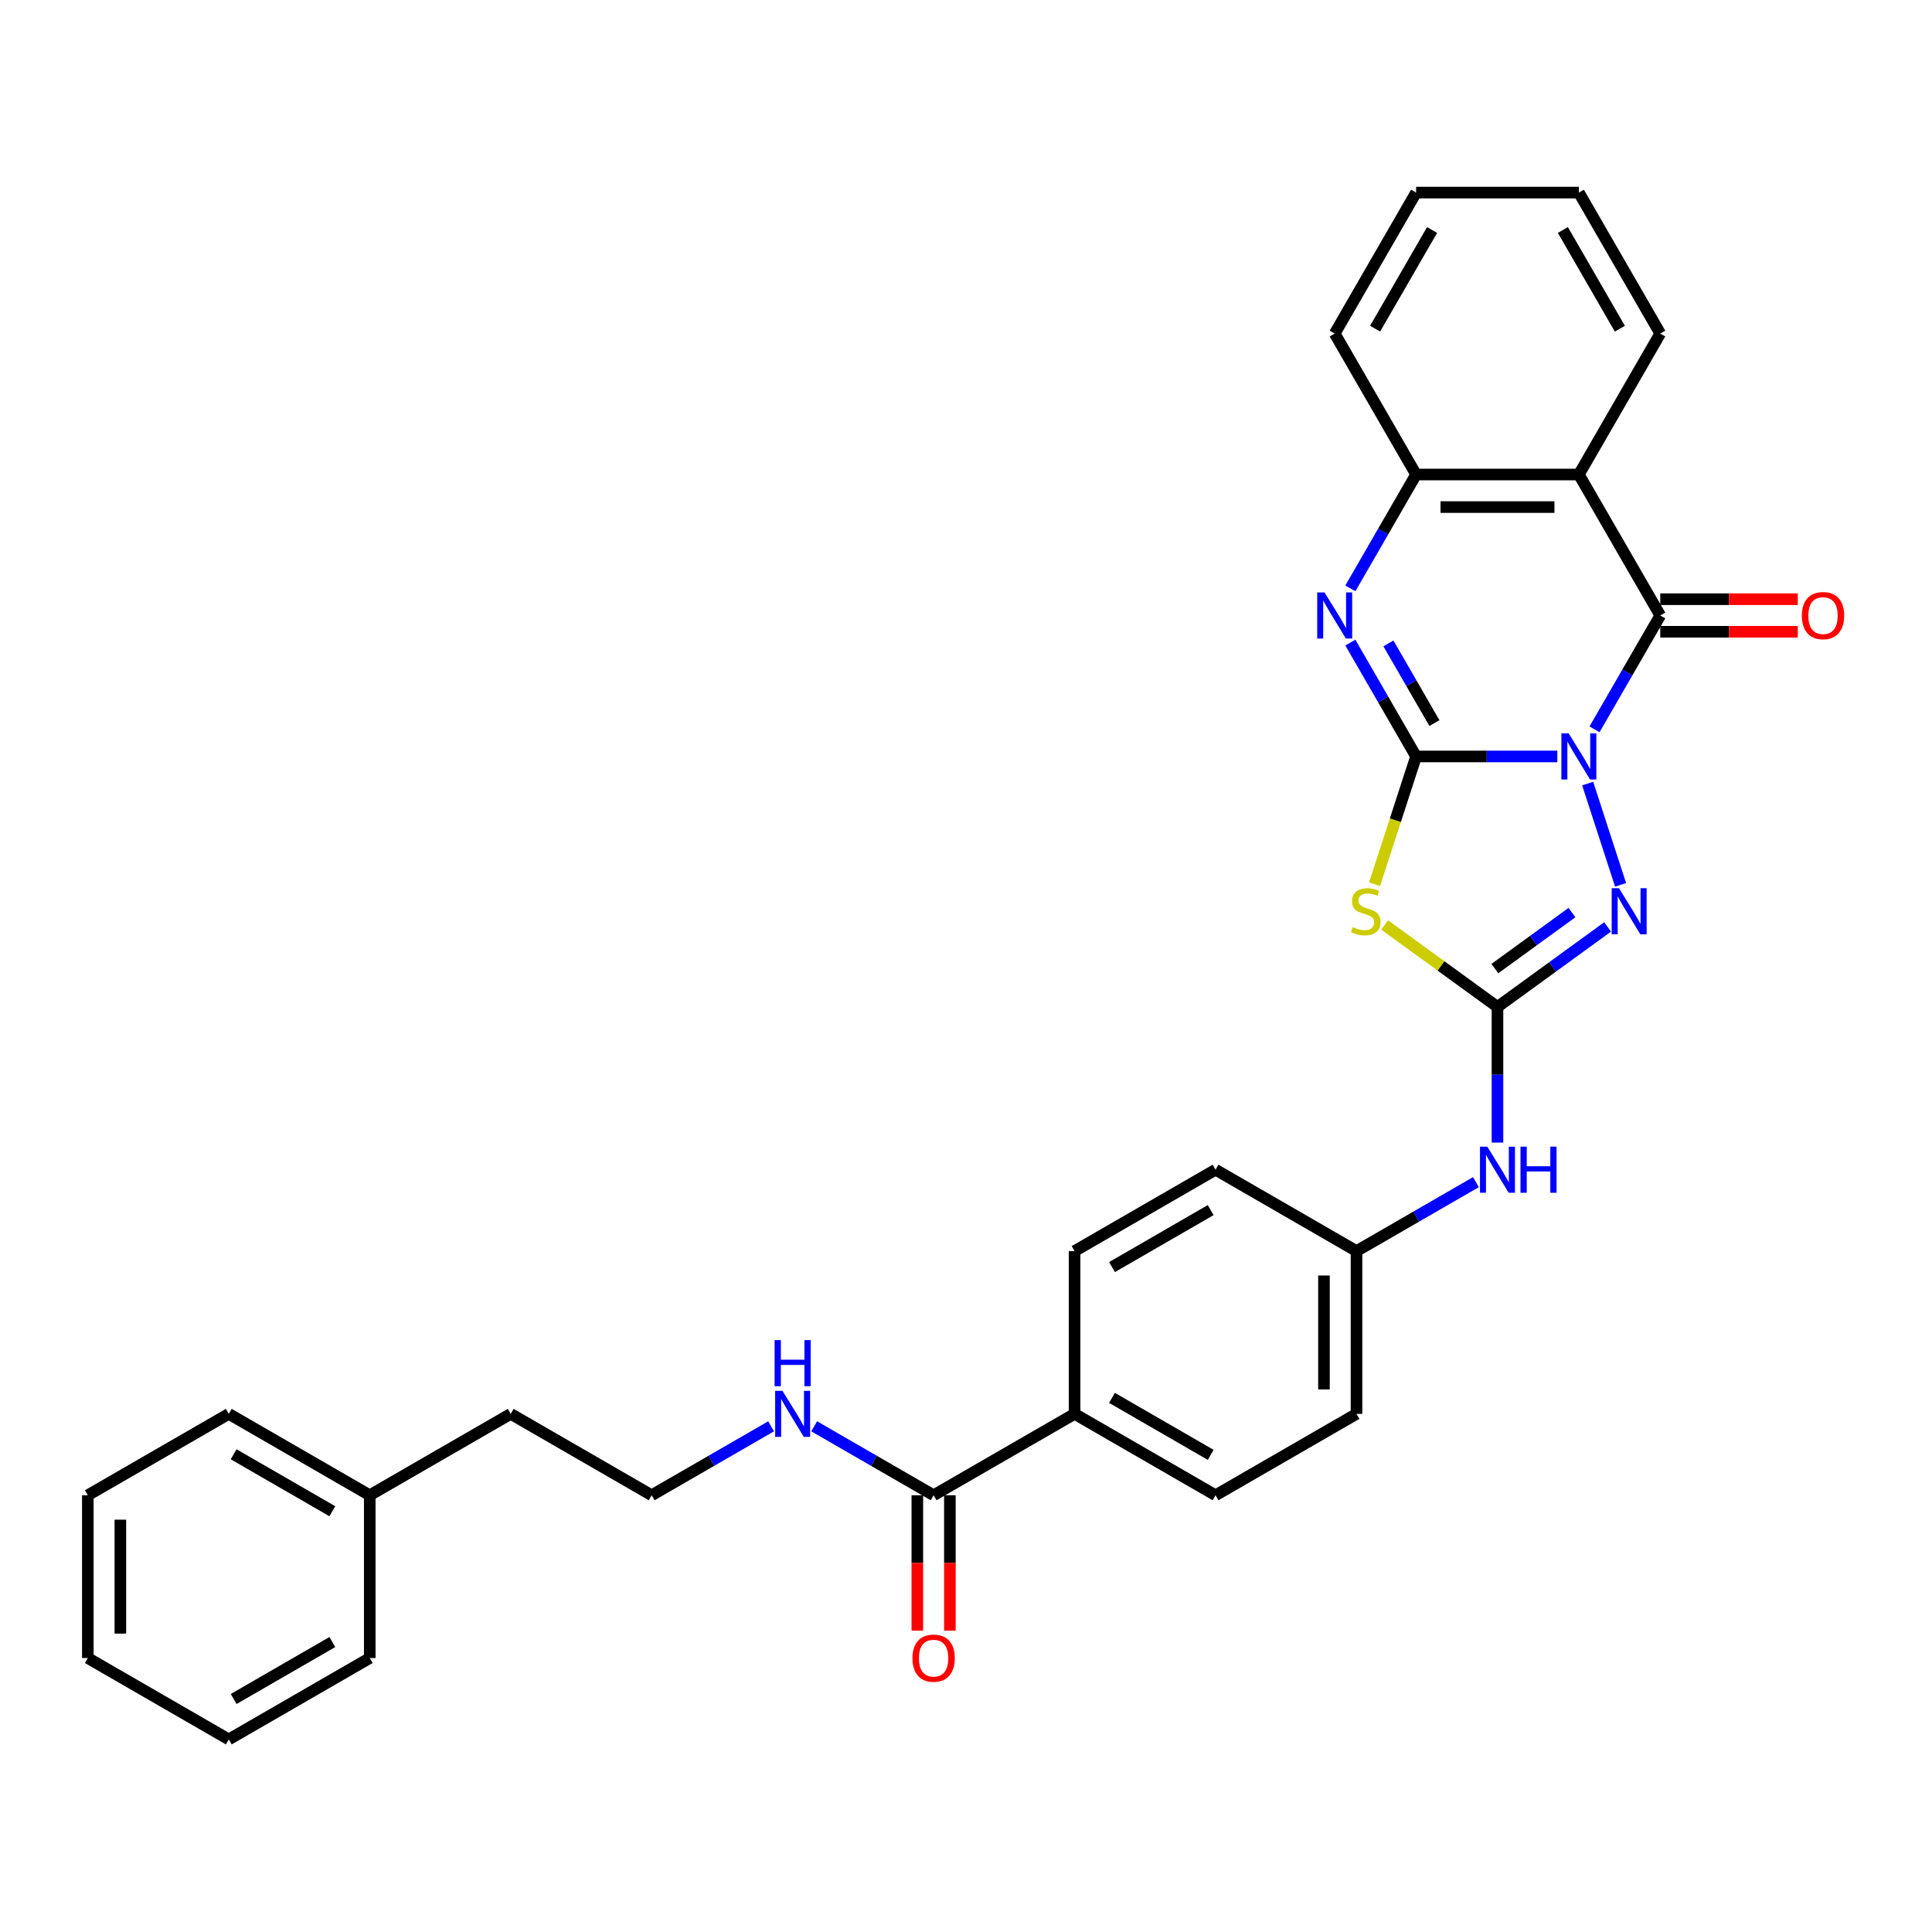 <?xml version='1.0' encoding='iso-8859-1'?>
<svg version='1.1' baseProfile='full'
              xmlns='http://www.w3.org/2000/svg'
                      xmlns:rdkit='http://www.rdkit.org/xml'
                      xmlns:xlink='http://www.w3.org/1999/xlink'
                  xml:space='preserve'
width='1000px' height='1000px' viewBox='0 0 1000 1000'>
<!-- END OF HEADER -->
<rect style='opacity:1.0;fill:#FFFFFF;stroke:none' width='1000' height='1000' x='0' y='0'> </rect>
<path class='bond-0' d='M 806.061,391.538 L 769.513,391.538' style='fill:none;fill-rule:evenodd;stroke:#0000FF;stroke-width:6px;stroke-linecap:butt;stroke-linejoin:miter;stroke-opacity:1' />
<path class='bond-0' d='M 769.513,391.538 L 732.965,391.538' style='fill:none;fill-rule:evenodd;stroke:#000000;stroke-width:6px;stroke-linecap:butt;stroke-linejoin:miter;stroke-opacity:1' />
<path class='bond-1' d='M 825.32,377.501 L 842.331,348.038' style='fill:none;fill-rule:evenodd;stroke:#0000FF;stroke-width:6px;stroke-linecap:butt;stroke-linejoin:miter;stroke-opacity:1' />
<path class='bond-1' d='M 842.331,348.038 L 859.342,318.574' style='fill:none;fill-rule:evenodd;stroke:#000000;stroke-width:6px;stroke-linecap:butt;stroke-linejoin:miter;stroke-opacity:1' />
<path class='bond-3' d='M 821.777,405.574 L 838.81,457.998' style='fill:none;fill-rule:evenodd;stroke:#0000FF;stroke-width:6px;stroke-linecap:butt;stroke-linejoin:miter;stroke-opacity:1' />
<path class='bond-2' d='M 732.965,391.538 L 722.222,424.6' style='fill:none;fill-rule:evenodd;stroke:#000000;stroke-width:6px;stroke-linecap:butt;stroke-linejoin:miter;stroke-opacity:1' />
<path class='bond-2' d='M 722.222,424.6 L 711.48,457.663' style='fill:none;fill-rule:evenodd;stroke:#CCCC00;stroke-width:6px;stroke-linecap:butt;stroke-linejoin:miter;stroke-opacity:1' />
<path class='bond-5' d='M 732.965,391.538 L 715.954,362.074' style='fill:none;fill-rule:evenodd;stroke:#000000;stroke-width:6px;stroke-linecap:butt;stroke-linejoin:miter;stroke-opacity:1' />
<path class='bond-5' d='M 715.954,362.074 L 698.943,332.61' style='fill:none;fill-rule:evenodd;stroke:#0000FF;stroke-width:6px;stroke-linecap:butt;stroke-linejoin:miter;stroke-opacity:1' />
<path class='bond-5' d='M 742.454,374.273 L 730.547,353.649' style='fill:none;fill-rule:evenodd;stroke:#000000;stroke-width:6px;stroke-linecap:butt;stroke-linejoin:miter;stroke-opacity:1' />
<path class='bond-5' d='M 730.547,353.649 L 718.639,333.024' style='fill:none;fill-rule:evenodd;stroke:#0000FF;stroke-width:6px;stroke-linecap:butt;stroke-linejoin:miter;stroke-opacity:1' />
<path class='bond-6' d='M 859.342,318.574 L 817.216,245.61' style='fill:none;fill-rule:evenodd;stroke:#000000;stroke-width:6px;stroke-linecap:butt;stroke-linejoin:miter;stroke-opacity:1' />
<path class='bond-10' d='M 859.342,326.999 L 894.938,326.999' style='fill:none;fill-rule:evenodd;stroke:#000000;stroke-width:6px;stroke-linecap:butt;stroke-linejoin:miter;stroke-opacity:1' />
<path class='bond-10' d='M 894.938,326.999 L 930.534,326.999' style='fill:none;fill-rule:evenodd;stroke:#FF0000;stroke-width:6px;stroke-linecap:butt;stroke-linejoin:miter;stroke-opacity:1' />
<path class='bond-10' d='M 859.342,310.149 L 894.938,310.149' style='fill:none;fill-rule:evenodd;stroke:#000000;stroke-width:6px;stroke-linecap:butt;stroke-linejoin:miter;stroke-opacity:1' />
<path class='bond-10' d='M 894.938,310.149 L 930.534,310.149' style='fill:none;fill-rule:evenodd;stroke:#FF0000;stroke-width:6px;stroke-linecap:butt;stroke-linejoin:miter;stroke-opacity:1' />
<path class='bond-31' d='M 716.686,478.754 L 745.888,499.97' style='fill:none;fill-rule:evenodd;stroke:#CCCC00;stroke-width:6px;stroke-linecap:butt;stroke-linejoin:miter;stroke-opacity:1' />
<path class='bond-31' d='M 745.888,499.97 L 775.091,521.187' style='fill:none;fill-rule:evenodd;stroke:#000000;stroke-width:6px;stroke-linecap:butt;stroke-linejoin:miter;stroke-opacity:1' />
<path class='bond-4' d='M 832.096,479.77 L 803.593,500.478' style='fill:none;fill-rule:evenodd;stroke:#0000FF;stroke-width:6px;stroke-linecap:butt;stroke-linejoin:miter;stroke-opacity:1' />
<path class='bond-4' d='M 803.593,500.478 L 775.091,521.187' style='fill:none;fill-rule:evenodd;stroke:#000000;stroke-width:6px;stroke-linecap:butt;stroke-linejoin:miter;stroke-opacity:1' />
<path class='bond-4' d='M 813.641,472.35 L 793.689,486.846' style='fill:none;fill-rule:evenodd;stroke:#0000FF;stroke-width:6px;stroke-linecap:butt;stroke-linejoin:miter;stroke-opacity:1' />
<path class='bond-4' d='M 793.689,486.846 L 773.737,501.342' style='fill:none;fill-rule:evenodd;stroke:#000000;stroke-width:6px;stroke-linecap:butt;stroke-linejoin:miter;stroke-opacity:1' />
<path class='bond-9' d='M 775.091,521.187 L 775.091,556.294' style='fill:none;fill-rule:evenodd;stroke:#000000;stroke-width:6px;stroke-linecap:butt;stroke-linejoin:miter;stroke-opacity:1' />
<path class='bond-9' d='M 775.091,556.294 L 775.091,591.402' style='fill:none;fill-rule:evenodd;stroke:#0000FF;stroke-width:6px;stroke-linecap:butt;stroke-linejoin:miter;stroke-opacity:1' />
<path class='bond-32' d='M 698.943,304.538 L 715.954,275.074' style='fill:none;fill-rule:evenodd;stroke:#0000FF;stroke-width:6px;stroke-linecap:butt;stroke-linejoin:miter;stroke-opacity:1' />
<path class='bond-32' d='M 715.954,275.074 L 732.965,245.61' style='fill:none;fill-rule:evenodd;stroke:#000000;stroke-width:6px;stroke-linecap:butt;stroke-linejoin:miter;stroke-opacity:1' />
<path class='bond-7' d='M 817.216,245.61 L 732.965,245.61' style='fill:none;fill-rule:evenodd;stroke:#000000;stroke-width:6px;stroke-linecap:butt;stroke-linejoin:miter;stroke-opacity:1' />
<path class='bond-7' d='M 804.578,262.461 L 745.603,262.461' style='fill:none;fill-rule:evenodd;stroke:#000000;stroke-width:6px;stroke-linecap:butt;stroke-linejoin:miter;stroke-opacity:1' />
<path class='bond-17' d='M 817.216,245.61 L 859.342,172.647' style='fill:none;fill-rule:evenodd;stroke:#000000;stroke-width:6px;stroke-linecap:butt;stroke-linejoin:miter;stroke-opacity:1' />
<path class='bond-21' d='M 732.965,245.61 L 690.839,172.647' style='fill:none;fill-rule:evenodd;stroke:#000000;stroke-width:6px;stroke-linecap:butt;stroke-linejoin:miter;stroke-opacity:1' />
<path class='bond-8' d='M 483.236,773.94 L 556.2,731.815' style='fill:none;fill-rule:evenodd;stroke:#000000;stroke-width:6px;stroke-linecap:butt;stroke-linejoin:miter;stroke-opacity:1' />
<path class='bond-12' d='M 474.811,773.94 L 474.811,808.98' style='fill:none;fill-rule:evenodd;stroke:#000000;stroke-width:6px;stroke-linecap:butt;stroke-linejoin:miter;stroke-opacity:1' />
<path class='bond-12' d='M 474.811,808.98 L 474.811,844.02' style='fill:none;fill-rule:evenodd;stroke:#FF0000;stroke-width:6px;stroke-linecap:butt;stroke-linejoin:miter;stroke-opacity:1' />
<path class='bond-12' d='M 491.661,773.94 L 491.661,808.98' style='fill:none;fill-rule:evenodd;stroke:#000000;stroke-width:6px;stroke-linecap:butt;stroke-linejoin:miter;stroke-opacity:1' />
<path class='bond-12' d='M 491.661,808.98 L 491.661,844.02' style='fill:none;fill-rule:evenodd;stroke:#FF0000;stroke-width:6px;stroke-linecap:butt;stroke-linejoin:miter;stroke-opacity:1' />
<path class='bond-13' d='M 483.236,773.94 L 452.332,756.097' style='fill:none;fill-rule:evenodd;stroke:#000000;stroke-width:6px;stroke-linecap:butt;stroke-linejoin:miter;stroke-opacity:1' />
<path class='bond-13' d='M 452.332,756.097 L 421.427,738.255' style='fill:none;fill-rule:evenodd;stroke:#0000FF;stroke-width:6px;stroke-linecap:butt;stroke-linejoin:miter;stroke-opacity:1' />
<path class='bond-16' d='M 763.936,611.878 L 733.031,629.721' style='fill:none;fill-rule:evenodd;stroke:#0000FF;stroke-width:6px;stroke-linecap:butt;stroke-linejoin:miter;stroke-opacity:1' />
<path class='bond-16' d='M 733.031,629.721 L 702.127,647.563' style='fill:none;fill-rule:evenodd;stroke:#000000;stroke-width:6px;stroke-linecap:butt;stroke-linejoin:miter;stroke-opacity:1' />
<path class='bond-11' d='M 556.2,731.815 L 629.163,773.94' style='fill:none;fill-rule:evenodd;stroke:#000000;stroke-width:6px;stroke-linecap:butt;stroke-linejoin:miter;stroke-opacity:1' />
<path class='bond-11' d='M 575.569,723.541 L 626.644,753.029' style='fill:none;fill-rule:evenodd;stroke:#000000;stroke-width:6px;stroke-linecap:butt;stroke-linejoin:miter;stroke-opacity:1' />
<path class='bond-34' d='M 556.2,731.815 L 556.2,647.563' style='fill:none;fill-rule:evenodd;stroke:#000000;stroke-width:6px;stroke-linecap:butt;stroke-linejoin:miter;stroke-opacity:1' />
<path class='bond-20' d='M 399.118,738.255 L 368.213,756.097' style='fill:none;fill-rule:evenodd;stroke:#0000FF;stroke-width:6px;stroke-linecap:butt;stroke-linejoin:miter;stroke-opacity:1' />
<path class='bond-20' d='M 368.213,756.097 L 337.309,773.94' style='fill:none;fill-rule:evenodd;stroke:#000000;stroke-width:6px;stroke-linecap:butt;stroke-linejoin:miter;stroke-opacity:1' />
<path class='bond-14' d='M 556.2,647.563 L 629.163,605.438' style='fill:none;fill-rule:evenodd;stroke:#000000;stroke-width:6px;stroke-linecap:butt;stroke-linejoin:miter;stroke-opacity:1' />
<path class='bond-14' d='M 575.569,655.837 L 626.644,626.349' style='fill:none;fill-rule:evenodd;stroke:#000000;stroke-width:6px;stroke-linecap:butt;stroke-linejoin:miter;stroke-opacity:1' />
<path class='bond-15' d='M 629.163,773.94 L 702.127,731.815' style='fill:none;fill-rule:evenodd;stroke:#000000;stroke-width:6px;stroke-linecap:butt;stroke-linejoin:miter;stroke-opacity:1' />
<path class='bond-18' d='M 702.127,647.563 L 629.163,605.438' style='fill:none;fill-rule:evenodd;stroke:#000000;stroke-width:6px;stroke-linecap:butt;stroke-linejoin:miter;stroke-opacity:1' />
<path class='bond-19' d='M 702.127,647.563 L 702.127,731.815' style='fill:none;fill-rule:evenodd;stroke:#000000;stroke-width:6px;stroke-linecap:butt;stroke-linejoin:miter;stroke-opacity:1' />
<path class='bond-19' d='M 685.277,660.201 L 685.277,719.177' style='fill:none;fill-rule:evenodd;stroke:#000000;stroke-width:6px;stroke-linecap:butt;stroke-linejoin:miter;stroke-opacity:1' />
<path class='bond-26' d='M 859.342,172.647 L 817.216,99.683' style='fill:none;fill-rule:evenodd;stroke:#000000;stroke-width:6px;stroke-linecap:butt;stroke-linejoin:miter;stroke-opacity:1' />
<path class='bond-26' d='M 838.43,170.127 L 808.942,119.053' style='fill:none;fill-rule:evenodd;stroke:#000000;stroke-width:6px;stroke-linecap:butt;stroke-linejoin:miter;stroke-opacity:1' />
<path class='bond-23' d='M 337.309,773.94 L 264.345,731.815' style='fill:none;fill-rule:evenodd;stroke:#000000;stroke-width:6px;stroke-linecap:butt;stroke-linejoin:miter;stroke-opacity:1' />
<path class='bond-33' d='M 690.839,172.647 L 732.965,99.683' style='fill:none;fill-rule:evenodd;stroke:#000000;stroke-width:6px;stroke-linecap:butt;stroke-linejoin:miter;stroke-opacity:1' />
<path class='bond-33' d='M 711.751,170.127 L 741.239,119.053' style='fill:none;fill-rule:evenodd;stroke:#000000;stroke-width:6px;stroke-linecap:butt;stroke-linejoin:miter;stroke-opacity:1' />
<path class='bond-22' d='M 191.382,773.94 L 264.345,731.815' style='fill:none;fill-rule:evenodd;stroke:#000000;stroke-width:6px;stroke-linecap:butt;stroke-linejoin:miter;stroke-opacity:1' />
<path class='bond-24' d='M 191.382,773.94 L 118.418,731.815' style='fill:none;fill-rule:evenodd;stroke:#000000;stroke-width:6px;stroke-linecap:butt;stroke-linejoin:miter;stroke-opacity:1' />
<path class='bond-24' d='M 172.012,782.214 L 120.938,752.726' style='fill:none;fill-rule:evenodd;stroke:#000000;stroke-width:6px;stroke-linecap:butt;stroke-linejoin:miter;stroke-opacity:1' />
<path class='bond-25' d='M 191.382,773.94 L 191.382,858.191' style='fill:none;fill-rule:evenodd;stroke:#000000;stroke-width:6px;stroke-linecap:butt;stroke-linejoin:miter;stroke-opacity:1' />
<path class='bond-29' d='M 118.418,731.815 L 45.455,773.94' style='fill:none;fill-rule:evenodd;stroke:#000000;stroke-width:6px;stroke-linecap:butt;stroke-linejoin:miter;stroke-opacity:1' />
<path class='bond-28' d='M 191.382,858.191 L 118.418,900.317' style='fill:none;fill-rule:evenodd;stroke:#000000;stroke-width:6px;stroke-linecap:butt;stroke-linejoin:miter;stroke-opacity:1' />
<path class='bond-28' d='M 172.012,849.917 L 120.938,879.405' style='fill:none;fill-rule:evenodd;stroke:#000000;stroke-width:6px;stroke-linecap:butt;stroke-linejoin:miter;stroke-opacity:1' />
<path class='bond-27' d='M 817.216,99.683 L 732.965,99.683' style='fill:none;fill-rule:evenodd;stroke:#000000;stroke-width:6px;stroke-linecap:butt;stroke-linejoin:miter;stroke-opacity:1' />
<path class='bond-30' d='M 118.418,900.317 L 45.455,858.191' style='fill:none;fill-rule:evenodd;stroke:#000000;stroke-width:6px;stroke-linecap:butt;stroke-linejoin:miter;stroke-opacity:1' />
<path class='bond-35' d='M 45.455,773.94 L 45.455,858.191' style='fill:none;fill-rule:evenodd;stroke:#000000;stroke-width:6px;stroke-linecap:butt;stroke-linejoin:miter;stroke-opacity:1' />
<path class='bond-35' d='M 62.305,786.578 L 62.305,845.554' style='fill:none;fill-rule:evenodd;stroke:#000000;stroke-width:6px;stroke-linecap:butt;stroke-linejoin:miter;stroke-opacity:1' />
<path  class='atom-0' d='M 811.942 379.608
L 819.761 392.245
Q 820.536 393.492, 821.783 395.75
Q 823.029 398.008, 823.097 398.143
L 823.097 379.608
L 826.265 379.608
L 826.265 403.468
L 822.996 403.468
L 814.604 389.65
Q 813.627 388.033, 812.582 386.179
Q 811.571 384.326, 811.268 383.753
L 811.268 403.468
L 808.168 403.468
L 808.168 379.608
L 811.942 379.608
' fill='#0000FF'/>
<path  class='atom-3' d='M 700.19 479.854
Q 700.46 479.956, 701.572 480.427
Q 702.684 480.899, 703.897 481.202
Q 705.144 481.472, 706.357 481.472
Q 708.615 481.472, 709.929 480.394
Q 711.244 479.282, 711.244 477.361
Q 711.244 476.046, 710.57 475.237
Q 709.929 474.429, 708.918 473.991
Q 707.907 473.552, 706.222 473.047
Q 704.099 472.407, 702.819 471.8
Q 701.572 471.193, 700.662 469.913
Q 699.786 468.632, 699.786 466.475
Q 699.786 463.476, 701.808 461.622
Q 703.863 459.769, 707.907 459.769
Q 710.671 459.769, 713.805 461.083
L 713.03 463.678
Q 710.165 462.499, 708.008 462.499
Q 705.683 462.499, 704.402 463.476
Q 703.122 464.42, 703.156 466.071
Q 703.156 467.352, 703.796 468.127
Q 704.47 468.902, 705.413 469.34
Q 706.391 469.778, 708.008 470.283
Q 710.165 470.957, 711.446 471.632
Q 712.726 472.306, 713.636 473.687
Q 714.58 475.035, 714.58 477.361
Q 714.58 480.663, 712.356 482.449
Q 710.165 484.202, 706.492 484.202
Q 704.369 484.202, 702.751 483.73
Q 701.167 483.292, 699.28 482.517
L 700.19 479.854
' fill='#CCCC00'/>
<path  class='atom-4' d='M 837.977 459.735
L 845.796 472.373
Q 846.571 473.62, 847.818 475.878
Q 849.064 478.136, 849.132 478.27
L 849.132 459.735
L 852.3 459.735
L 852.3 483.595
L 849.031 483.595
L 840.639 469.778
Q 839.662 468.16, 838.617 466.307
Q 837.606 464.453, 837.303 463.88
L 837.303 483.595
L 834.203 483.595
L 834.203 459.735
L 837.977 459.735
' fill='#0000FF'/>
<path  class='atom-6' d='M 685.565 306.644
L 693.384 319.282
Q 694.159 320.529, 695.406 322.787
Q 696.653 325.045, 696.72 325.179
L 696.72 306.644
L 699.888 306.644
L 699.888 330.504
L 696.619 330.504
L 688.228 316.687
Q 687.25 315.069, 686.206 313.216
Q 685.195 311.362, 684.891 310.789
L 684.891 330.504
L 681.791 330.504
L 681.791 306.644
L 685.565 306.644
' fill='#0000FF'/>
<path  class='atom-10' d='M 769.816 593.508
L 777.635 606.146
Q 778.41 607.393, 779.657 609.65
Q 780.904 611.908, 780.971 612.043
L 780.971 593.508
L 784.139 593.508
L 784.139 617.368
L 780.87 617.368
L 772.479 603.551
Q 771.501 601.933, 770.457 600.08
Q 769.446 598.226, 769.142 597.653
L 769.142 617.368
L 766.042 617.368
L 766.042 593.508
L 769.816 593.508
' fill='#0000FF'/>
<path  class='atom-10' d='M 787.004 593.508
L 790.239 593.508
L 790.239 603.652
L 802.438 603.652
L 802.438 593.508
L 805.674 593.508
L 805.674 617.368
L 802.438 617.368
L 802.438 606.348
L 790.239 606.348
L 790.239 617.368
L 787.004 617.368
L 787.004 593.508
' fill='#0000FF'/>
<path  class='atom-11' d='M 932.64 318.641
Q 932.64 312.912, 935.471 309.711
Q 938.302 306.509, 943.593 306.509
Q 948.884 306.509, 951.715 309.711
Q 954.545 312.912, 954.545 318.641
Q 954.545 324.438, 951.681 327.741
Q 948.816 331.009, 943.593 331.009
Q 938.336 331.009, 935.471 327.741
Q 932.64 324.472, 932.64 318.641
M 943.593 328.313
Q 947.232 328.313, 949.187 325.887
Q 951.175 323.427, 951.175 318.641
Q 951.175 313.957, 949.187 311.598
Q 947.232 309.205, 943.593 309.205
Q 939.953 309.205, 937.965 311.564
Q 936.01 313.923, 936.01 318.641
Q 936.01 323.461, 937.965 325.887
Q 939.953 328.313, 943.593 328.313
' fill='#FF0000'/>
<path  class='atom-13' d='M 472.284 858.259
Q 472.284 852.53, 475.114 849.328
Q 477.945 846.126, 483.236 846.126
Q 488.527 846.126, 491.358 849.328
Q 494.189 852.53, 494.189 858.259
Q 494.189 864.055, 491.324 867.358
Q 488.46 870.627, 483.236 870.627
Q 477.979 870.627, 475.114 867.358
Q 472.284 864.089, 472.284 858.259
M 483.236 867.931
Q 486.876 867.931, 488.83 865.504
Q 490.819 863.044, 490.819 858.259
Q 490.819 853.574, 488.83 851.215
Q 486.876 848.822, 483.236 848.822
Q 479.597 848.822, 477.608 851.182
Q 475.654 853.541, 475.654 858.259
Q 475.654 863.078, 477.608 865.504
Q 479.597 867.931, 483.236 867.931
' fill='#FF0000'/>
<path  class='atom-14' d='M 404.998 719.885
L 412.817 732.522
Q 413.592 733.769, 414.839 736.027
Q 416.086 738.285, 416.153 738.42
L 416.153 719.885
L 419.321 719.885
L 419.321 743.745
L 416.052 743.745
L 407.661 729.927
Q 406.683 728.31, 405.639 726.456
Q 404.628 724.603, 404.324 724.03
L 404.324 743.745
L 401.224 743.745
L 401.224 719.885
L 404.998 719.885
' fill='#0000FF'/>
<path  class='atom-14' d='M 400.938 693.639
L 404.173 693.639
L 404.173 703.783
L 416.372 703.783
L 416.372 693.639
L 419.608 693.639
L 419.608 717.499
L 416.372 717.499
L 416.372 706.479
L 404.173 706.479
L 404.173 717.499
L 400.938 717.499
L 400.938 693.639
' fill='#0000FF'/>
</svg>

